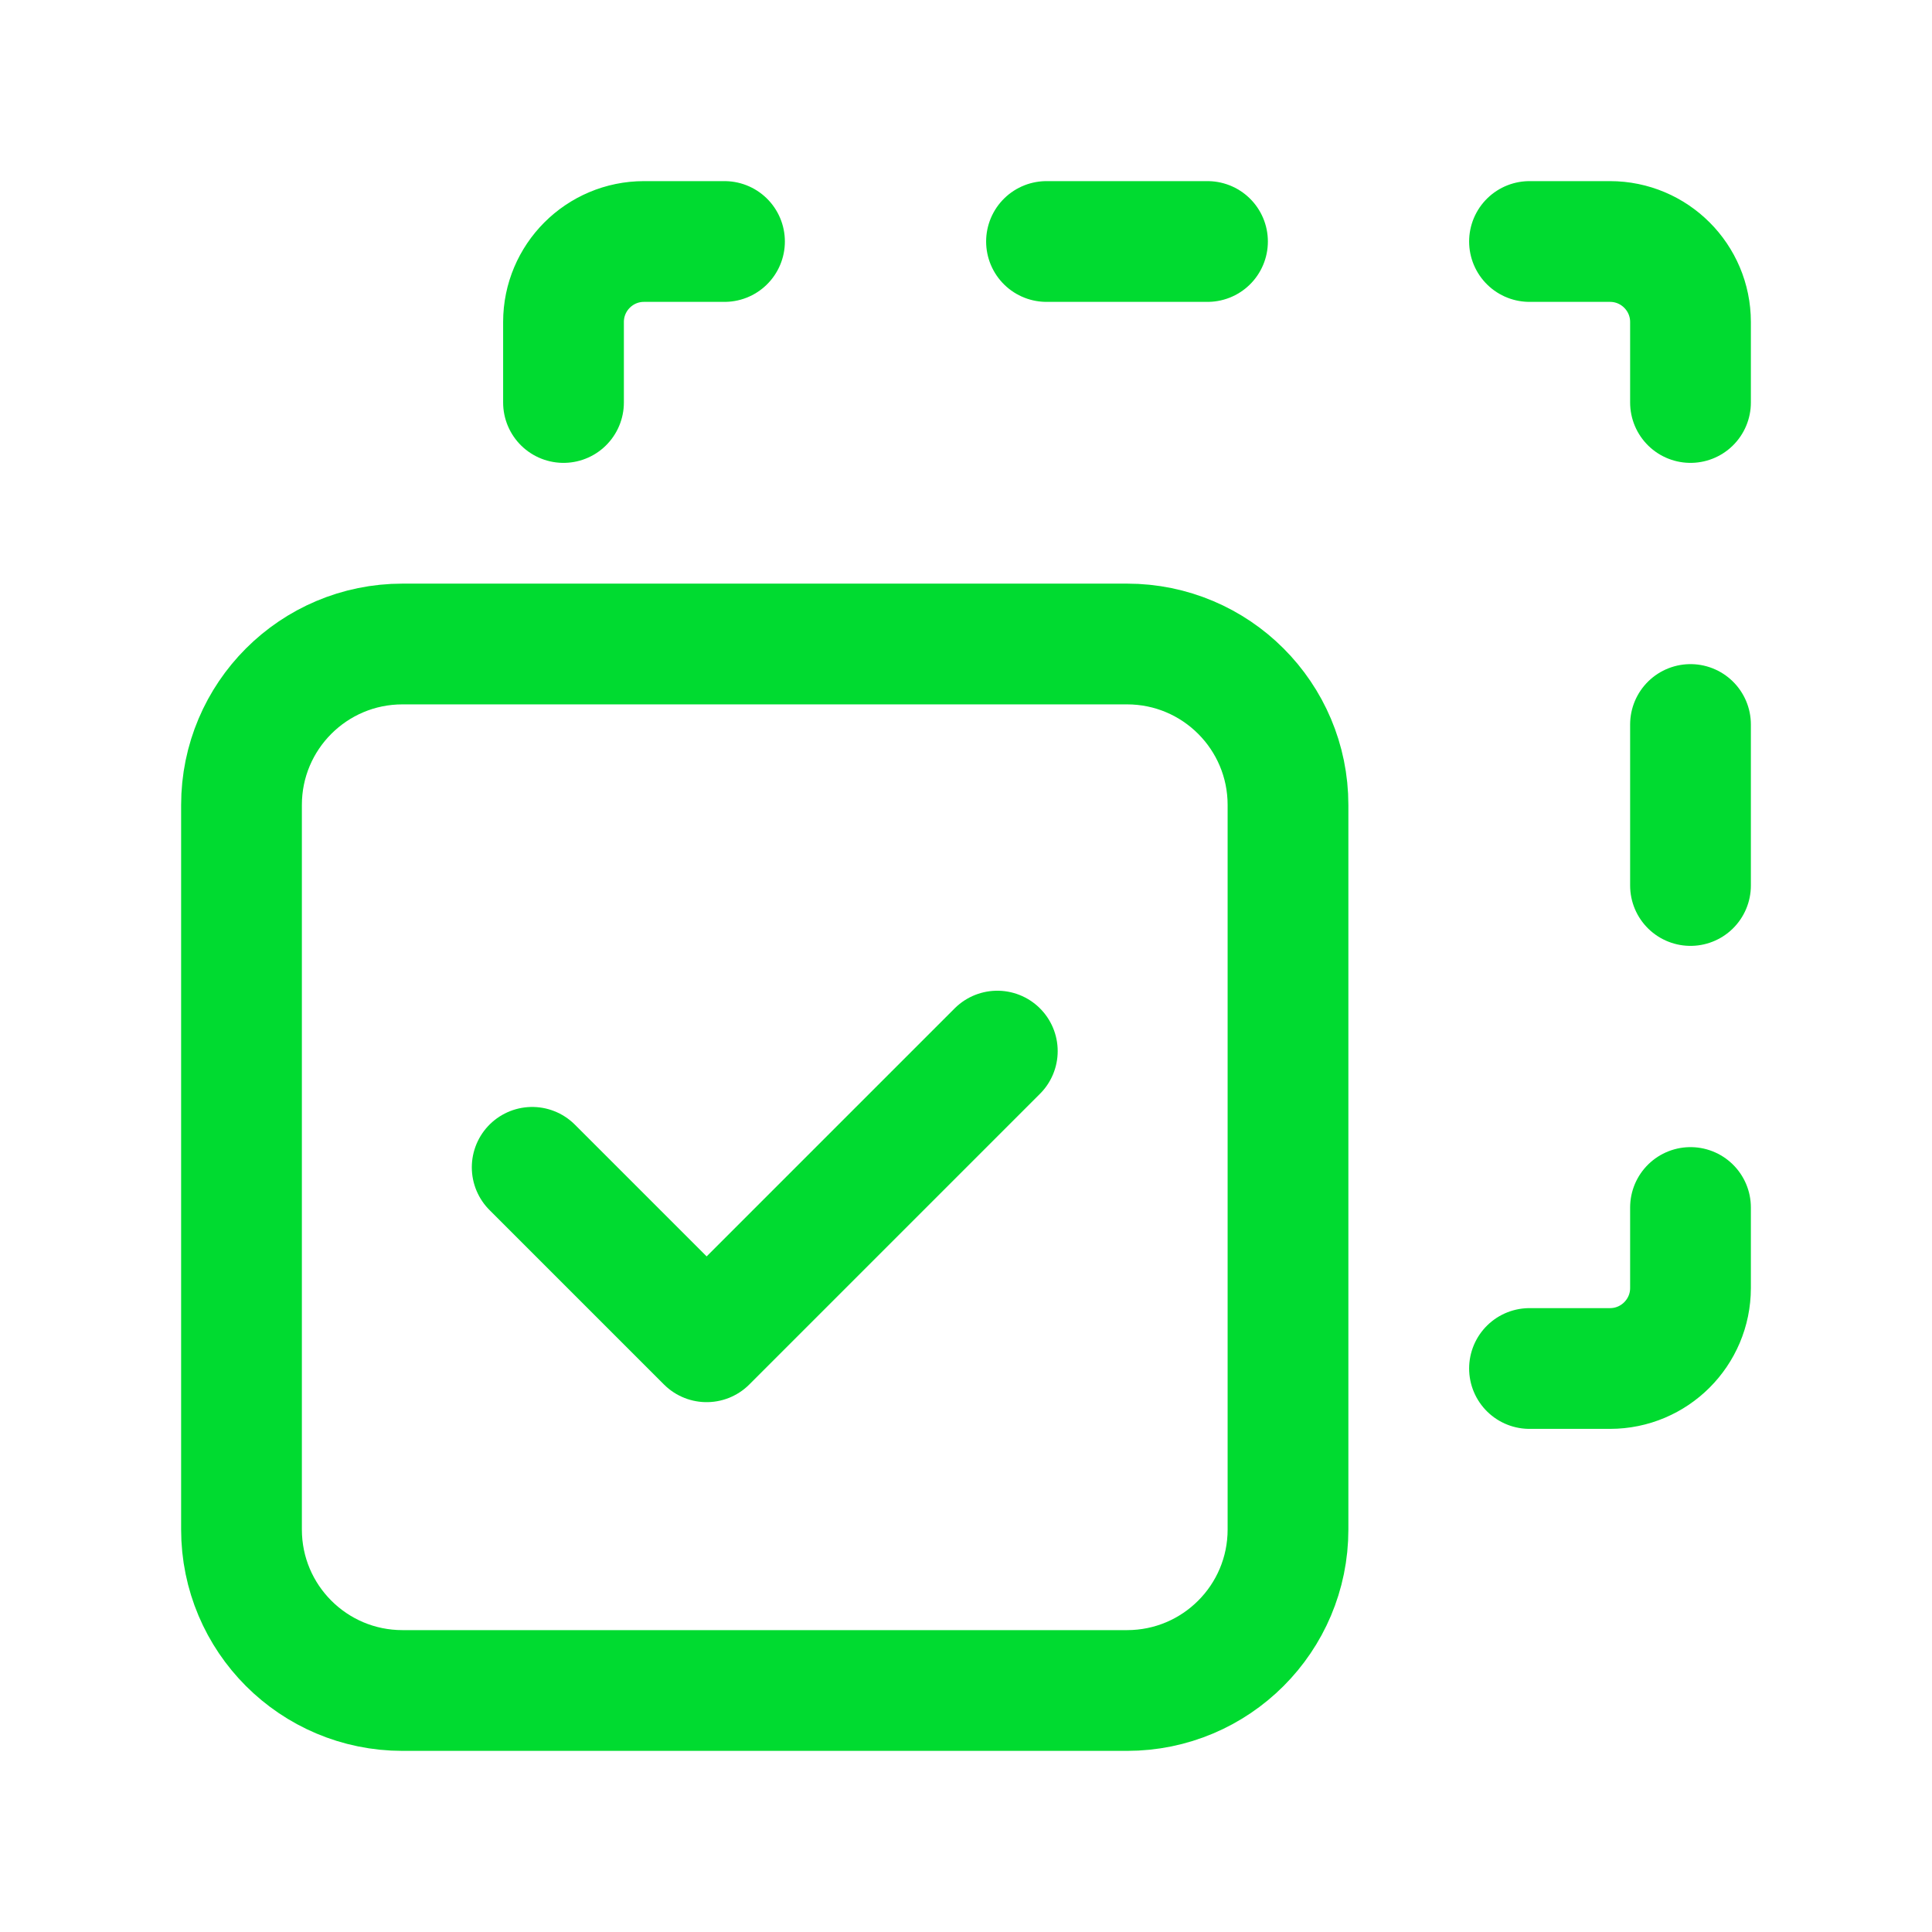 <?xml version="1.0" encoding="UTF-8"?> <svg xmlns="http://www.w3.org/2000/svg" width="24" height="24" viewBox="0 0 24 24" fill="none"><path d="M21 5V4C21 3.448 20.552 3 20 3H19" stroke="#00DB30" stroke-width="1.5" stroke-linecap="round" stroke-linejoin="round"></path><path d="M21 15V16C21 16.552 20.552 17 20 17H19" stroke="#00DB30" stroke-width="1.5" stroke-linecap="round" stroke-linejoin="round"></path><path d="M7 5V4C7 3.448 7.448 3 8 3H9" stroke="#00DB30" stroke-width="1.5" stroke-linecap="round" stroke-linejoin="round"></path><path d="M13 3H15" stroke="#00DB30" stroke-width="1.5" stroke-linecap="round" stroke-linejoin="round"></path><path d="M21 11V9" stroke="#00DB30" stroke-width="1.5" stroke-linecap="round" stroke-linejoin="round"></path><path d="M12.389 13.057L8.778 16.668L6.611 14.501" stroke="#00DB30" stroke-width="1.5" stroke-linecap="round" stroke-linejoin="round"></path><path fill-rule="evenodd" clip-rule="evenodd" d="M14 21H5C3.895 21 3 20.105 3 19V10C3 8.895 3.895 8 5 8H14C15.105 8 16 8.895 16 10V19C16 20.105 15.105 21 14 21Z" stroke="#00DB30" stroke-width="1.5" stroke-linecap="round" stroke-linejoin="round"></path></svg> 